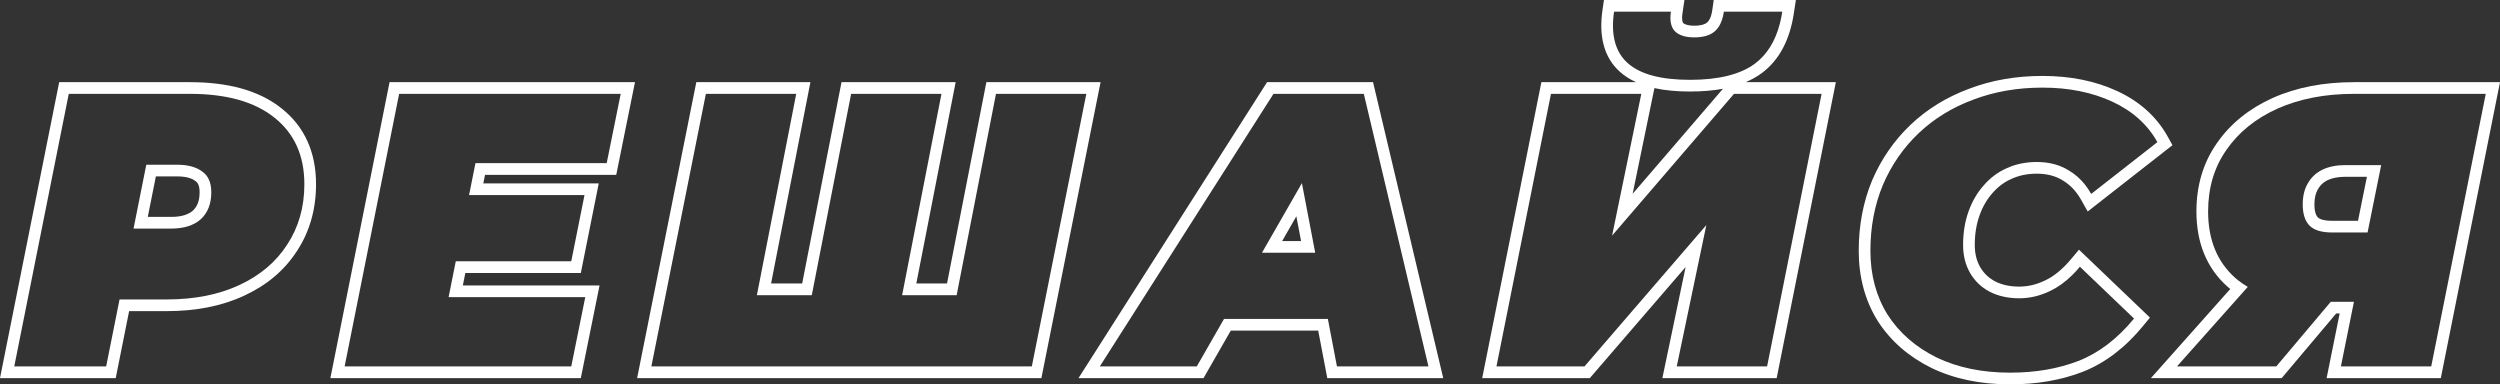 <?xml version="1.0" encoding="UTF-8"?> <svg xmlns="http://www.w3.org/2000/svg" viewBox="0 0 321.003 49.35" fill="none"><rect x="0" y="0" width="321.003" height="49.35" fill="#333333" stroke="none"/> <path fill-rule="evenodd" clip-rule="evenodd" d="M300.574 47.05H312.172L319.175 12.05H302.273C298.54 12.05 295.258 12.683 292.423 13.95C289.622 15.217 287.439 16.983 285.873 19.25C284.306 21.483 283.524 24.117 283.524 27.15C283.524 30.783 284.691 33.633 287.024 35.7C287.137 35.797 287.252 35.891 287.367 35.983C287.759 36.293 288.176 36.577 288.618 36.834L279.523 47.05H292.273L299.272 38.75H302.25L300.574 47.05ZM305.747 21.2H301.123C299.989 21.2 299.008 21.4 298.173 21.8C297.374 22.2 296.757 22.783 296.325 23.55C295.89 24.283 295.673 25.183 295.673 26.25C295.673 27.483 295.972 28.4 296.574 29C297.174 29.567 298.123 29.85 299.422 29.85H303.999L305.747 21.2ZM302.772 28.35L303.914 22.7H301.123C300.172 22.7 299.422 22.867 298.833 23.147C298.301 23.415 297.911 23.789 297.629 24.288L297.621 24.301L297.614 24.313C297.349 24.764 297.174 25.385 297.174 26.25C297.174 27.242 297.409 27.704 297.619 27.924C297.826 28.109 298.323 28.35 299.422 28.35H302.772ZM300.417 40.25L298.74 48.55H313.404L321.003 10.55H302.273C298.371 10.55 294.873 11.212 291.811 12.581L291.806 12.583C288.788 13.948 286.382 15.879 284.644 18.392C282.882 20.905 282.023 23.846 282.023 27.15C282.023 31.134 283.32 34.424 286.03 36.823L286.038 36.83L286.045 36.838C286.152 36.929 286.26 37.018 286.367 37.105L276.18 48.55H292.97L299.969 40.25H300.417Z" fill="white"></path> <path fill-rule="evenodd" clip-rule="evenodd" d="M248.663 45.9C251.364 47.2 254.512 47.85 258.114 47.85C261.347 47.85 264.262 47.35 266.862 46.35C269.495 45.317 271.878 43.5 274.012 40.9L267.062 34.25C266.73 34.649 266.39 35.016 266.045 35.353C265.154 36.227 264.224 36.893 263.263 37.35C261.964 37.983 260.63 38.3 259.263 38.3C257.829 38.3 256.563 38.017 255.464 37.45C254.397 36.883 253.563 36.083 252.963 35.05C252.363 34.017 252.064 32.817 252.064 31.45C252.064 29.883 252.296 28.45 252.763 27.15C253.23 25.85 253.88 24.733 254.714 23.8C255.546 22.833 256.53 22.1 257.662 21.6C258.828 21.067 260.112 20.8 261.514 20.8C263.113 20.8 264.497 21.167 265.663 21.9C266.425 22.357 267.095 22.942 267.672 23.654C267.976 24.033 268.259 24.449 268.514 24.9L277.012 18.25C275.745 15.983 273.812 14.25 271.214 13.05C268.613 11.85 265.631 11.25 262.263 11.25C259.031 11.25 256.063 11.767 253.363 12.8C250.662 13.8 248.33 15.233 246.363 17.1C244.396 18.967 242.863 21.183 241.763 23.75C240.696 26.317 240.163 29.133 240.163 32.2C240.163 35.3 240.896 38.033 242.363 40.4C243.863 42.733 245.963 44.567 248.663 45.9ZM256.158 36.121C255.341 35.685 254.717 35.083 254.259 34.297C253.812 33.523 253.563 32.591 253.563 31.45C253.563 30.033 253.775 28.774 254.175 27.657C254.584 26.519 255.139 25.574 255.831 24.799L255.841 24.789L255.848 24.779C256.54 23.976 257.345 23.38 258.269 22.972L258.276 22.968L258.286 22.964C259.241 22.528 260.307 22.3 261.514 22.3C262.878 22.3 263.975 22.61 264.864 23.17L264.879 23.178L264.891 23.186C265.813 23.74 266.588 24.541 267.207 25.637L268.064 27.156L278.948 18.64L278.323 17.518C276.885 14.946 274.699 13.007 271.841 11.688C269.013 10.382 265.808 9.75 262.263 9.75C258.871 9.75 255.723 10.292 252.836 11.396C249.96 12.462 247.451 13.999 245.33 16.012C243.211 18.023 241.562 20.411 240.384 23.159L240.381 23.167L240.378 23.174C239.228 25.942 238.663 28.956 238.663 32.2C238.663 35.547 239.458 38.56 241.088 41.19L241.095 41.201L241.101 41.211C242.761 43.793 245.077 45.802 247.999 47.245L248.006 47.248L248.012 47.251C250.952 48.667 254.332 49.35 258.114 49.35C261.501 49.35 264.604 48.826 267.402 47.75L267.412 47.746C270.325 46.603 272.908 44.612 275.173 41.852L276.055 40.777L266.942 32.058L265.913 33.287C264.816 34.597 263.712 35.476 262.621 35.995L262.613 35.998L262.606 36.002C261.499 36.541 260.39 36.8 259.263 36.8C258.034 36.8 257.012 36.559 256.158 36.121Z" fill="white"></path> <path fill-rule="evenodd" clip-rule="evenodd" d="M190.316 48.55L197.916 10.55H210.076C209.291 10.195 208.594 9.754 207.995 9.217C205.884 7.326 205.287 4.533 205.762 1.283L205.949 0H216.283L216.03 1.718C215.902 2.586 216.067 2.882 216.128 2.959C216.281 3.098 216.657 3.3 217.546 3.3C218.479 3.3 218.95 3.093 219.183 2.9C219.434 2.687 219.725 2.239 219.861 1.288L220.045 0H230.592L230.329 1.726C229.822 5.057 228.497 7.705 226.186 9.408L226.182 9.41C225.57 9.859 224.89 10.237 224.146 10.55H235.726L228.126 48.55H213.45L216.437 34.281L204.133 48.55H190.316ZM219.096 28.9L215.296 47.05H226.896L233.896 12.05H222.646L206.996 30.25L210.746 12.05H199.146L192.146 47.05H203.446L219.096 28.9ZM209.634 24.882L221.228 11.399C219.935 11.638 218.519 11.75 216.996 11.75C215.328 11.75 213.795 11.614 212.429 11.313L209.634 24.882ZM220.146 4.05C219.546 4.55 218.679 4.8 217.546 4.8C216.413 4.8 215.579 4.533 215.046 4C214.796 3.733 214.629 3.392 214.546 2.975C214.463 2.558 214.463 2.067 214.546 1.5H207.246C206.813 4.467 207.396 6.667 208.996 8.1C210.596 9.533 213.263 10.25 216.996 10.25C220.663 10.25 223.429 9.567 225.296 8.2C226.871 7.039 227.954 5.306 228.544 3C228.666 2.524 228.766 2.024 228.846 1.5H221.346C221.179 2.667 220.779 3.517 220.146 4.05Z" fill="white"></path> <path fill-rule="evenodd" clip-rule="evenodd" d="M141.216 47.05H153.666L157.165 40.95H170.499L171.666 47.05H183.416L175.116 12.05H163.516L141.216 47.05ZM162.04 32.45H168.874L167.166 23.515L162.04 32.45ZM166.453 27.772L164.63 30.95H167.06L166.453 27.772ZM169.259 42.45L170.425 48.55H185.313L176.301 10.55H162.693L138.481 48.55H154.534L158.033 42.45H169.259Z" fill="white"></path> <path fill-rule="evenodd" clip-rule="evenodd" d="M104.235 37.9L109.286 12.05H120.886L115.835 37.9H122.835L127.886 12.05H139.486L132.486 47.05H83.636L90.636 12.05H102.236L97.185 37.9H104.235ZM103 36.4L108.051 10.55H122.708L117.656 36.4H121.599L126.651 10.55H141.316L133.716 48.55H81.807L89.407 10.55H104.058L99.006 36.4H103Z" fill="white"></path> <path fill-rule="evenodd" clip-rule="evenodd" d="M57.6 38.15H75.15L73.35 47.05H44.25L51.25 12.05H79.7L77.9 20.95H61.05L60.227 25.05H75.05L73.35 33.55H58.522L57.6 38.15ZM59.751 35.05L59.43 36.65H76.983L74.577 48.55H42.42L50.02 10.55H81.533L79.127 22.45H62.279L62.058 23.55H76.879L74.579 35.05H59.751Z" fill="white"></path> <path fill-rule="evenodd" clip-rule="evenodd" d="M1.83 47.05H13.63L15.35 38.45H21.38C24.98 38.45 28.096 37.833 30.73 36.6C33.396 35.367 35.446 33.633 36.88 31.4C38.346 29.167 39.08 26.583 39.08 23.65C39.08 19.983 37.796 17.133 35.23 15.1C32.696 13.067 29.08 12.05 24.38 12.05H8.83L1.83 47.05ZM17.147 29.35H21.98C23.613 29.35 24.88 28.95 25.78 28.15C26.68 27.317 27.13 26.167 27.13 24.7C27.13 23.433 26.73 22.533 25.93 22C25.163 21.433 24.096 21.15 22.73 21.15H18.783L17.147 29.35ZM20.013 22.65L18.976 27.85H21.98C23.368 27.85 24.231 27.514 24.772 27.039C25.299 26.545 25.63 25.83 25.63 24.7C25.63 23.758 25.352 23.418 25.098 23.248L25.067 23.228L25.038 23.206C24.62 22.897 23.91 22.65 22.73 22.65H20.013ZM36.165 13.927C33.269 11.605 29.271 10.55 24.38 10.55H7.6L0 48.55H14.859L16.579 39.95H21.38C25.147 39.95 28.489 39.305 31.362 37.96C34.255 36.622 36.535 34.712 38.138 32.217C39.778 29.717 40.58 26.843 40.58 23.65C40.58 19.589 39.134 16.281 36.165 13.927Z" fill="white"></path> </svg> 